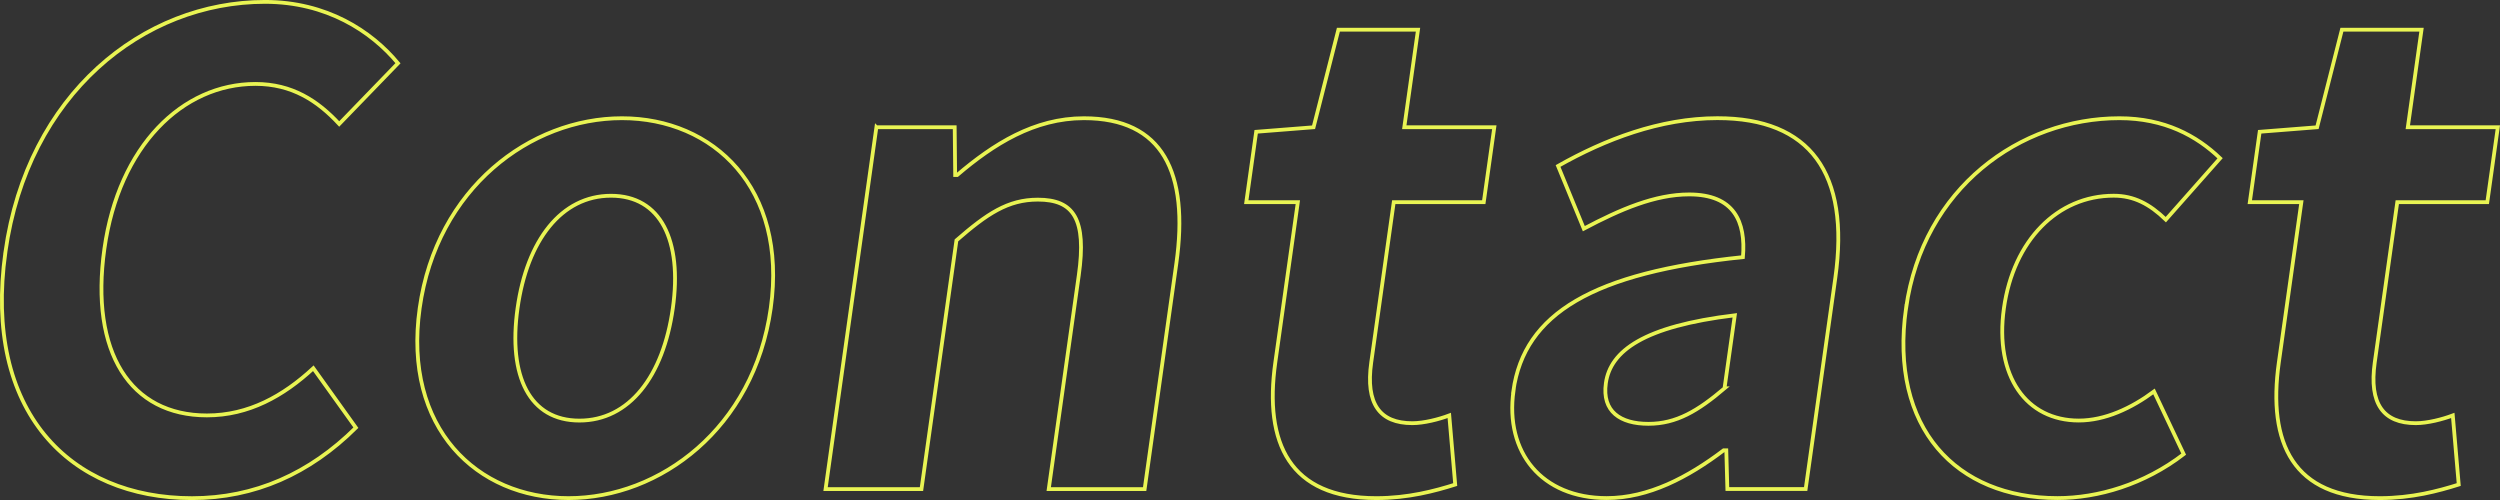 <svg xmlns="http://www.w3.org/2000/svg" viewBox="0 0 586.21 117.25"><rect x="0" y="0" width="586.21" height="117.25" fill="#333333" stroke="none"/><path d="M1.27 59.08C6.47 22.11 33.53.44 62.14.44c14.38 0 24.9 6.82 31.18 14.39L79.54 29.07c-5.05-5.45-11.07-9.39-19.64-9.39-17.14 0-32.03 14.54-35.42 38.64-3.43 24.39 6.13 39.09 24.03 39.09 9.79 0 17.93-4.55 24.96-11.06l9.98 13.94c-10.84 10.76-23.74 16.52-38.43 16.52-28.61 0-49.01-20.3-43.75-57.73zm97.14 13.18c3.96-28.18 26-44.54 47.42-44.54s38.86 16.36 34.9 44.54c-3.96 28.18-26 44.54-47.42 44.54s-38.86-16.36-34.9-44.54zm59.36 0c2.24-15.91-2.87-26.36-14.5-26.36s-19.68 10.45-21.91 26.36c-2.26 16.06 2.87 26.36 14.5 26.36s19.66-10.3 21.91-26.36zm47.73-42.42h18.36l.11 11.21h.46c8.52-7.27 18.09-13.33 29.72-13.33 18.51 0 24.68 12.73 21.68 34.09l-7.43 52.88h-22.49l7.05-50.15c1.85-13.18-1.18-17.73-9.6-17.73-7.04 0-11.94 3.33-19.09 9.55l-8.2 58.33h-22.49l11.92-84.85zm93.54 55.15l5.28-37.58h-12.09l2.32-16.51 13.46-1.06 5.82-22.88h18.67l-3.22 22.88h21.11l-2.47 17.57h-21.11l-5.28 37.58c-1.36 9.7 1.98 14.24 9.63 14.24 2.75 0 6.25-.91 8.67-1.82l1.39 16.21c-4.8 1.51-11 3.18-18.5 3.18-20.35 0-26.34-12.88-23.68-31.82zm55.82 6.66c2.56-18.18 18.74-27.73 53.83-31.36.71-8.33-2.07-14.7-12.62-14.7-7.96 0-16.1 3.48-24.69 8.03l-6.04-14.7c10.97-6.21 23.91-11.21 37.38-11.21 21.73 0 31.08 12.88 27.64 37.42l-6.96 49.54h-18.36l-.25-9.09h-.61c-8.39 6.36-17.64 11.21-27.43 11.21-15.3 0-23.89-10.76-21.86-25.15zm49.51-.6l2.41-17.12c-21.32 2.58-29.17 8.33-30.23 15.91-.94 6.67 3.4 9.54 9.98 9.54s11.59-3.03 17.85-8.33zm42.57-18.79c3.96-28.18 26.76-44.54 50.02-44.54 10.56 0 18.09 4.09 23.62 9.39L507.85 51.5c-3.77-3.64-7.47-5.61-12.22-5.61-13.16 0-23.5 10.45-25.74 26.36-2.26 16.06 5.32 26.36 17.56 26.36 6.12 0 12.34-2.88 17.63-6.82l6.96 14.7c-9.26 7.12-20.11 10.3-29.6 10.3-23.71 0-39.47-16.36-35.51-44.54zm87.41 12.73l5.28-37.58h-12.09l2.32-16.51 13.46-1.06 5.82-22.88h18.67l-3.22 22.88h21.11l-2.47 17.57h-21.11l-5.28 37.58c-1.36 9.7 1.98 14.24 9.63 14.24 2.75 0 6.25-.91 8.67-1.82l1.39 16.21c-4.8 1.51-11 3.18-18.5 3.18-20.35 0-26.34-12.88-23.68-31.82z" fill="none" stroke="#e9f453" stroke-miterlimit="10" stroke-width=".89"/></svg>